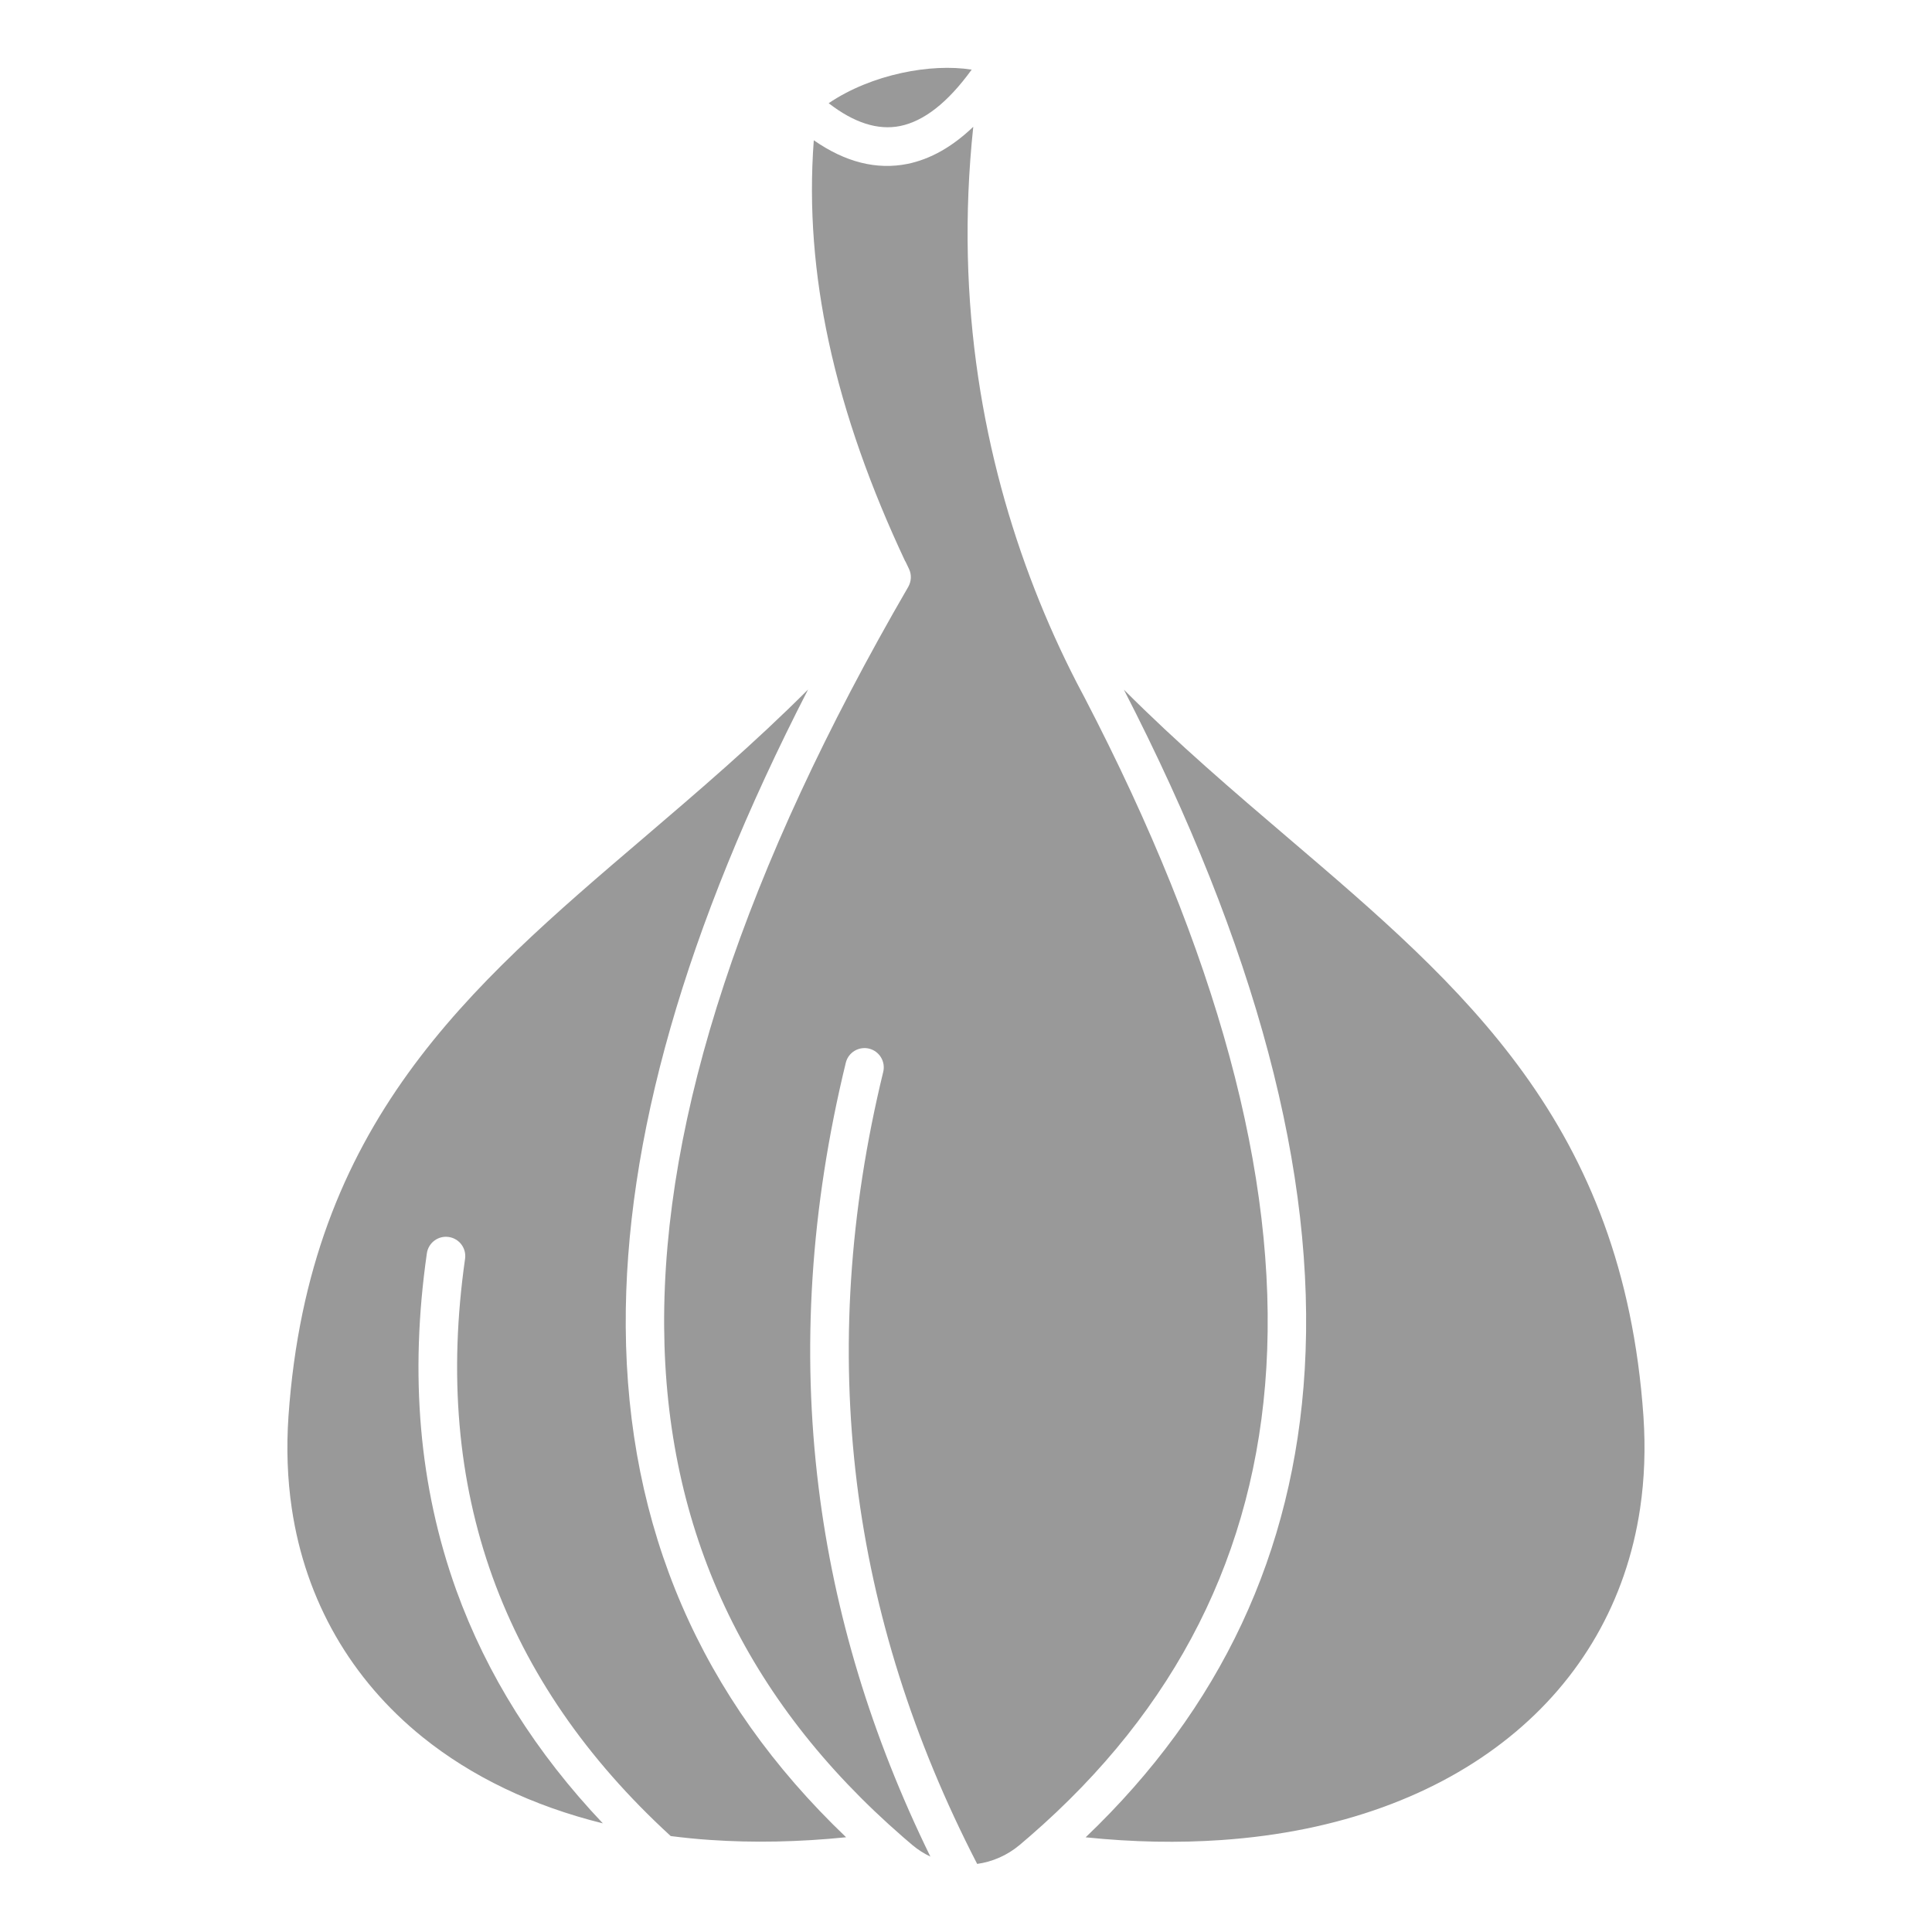 <svg width="50" height="50" viewBox="0 0 50 50" fill="none" xmlns="http://www.w3.org/2000/svg">
<path d="M23.43 14.525L23.459 14.585L23.524 14.722C23.598 14.876 23.584 15.048 23.506 15.187C19.258 22.509 17.153 28.892 17.188 34.331C17.223 39.591 19.274 43.987 23.379 47.55L23.61 47.748C23.754 47.869 23.912 47.97 24.078 48.048C22.553 44.935 21.588 41.751 21.186 38.499C20.742 34.921 20.975 31.255 21.889 27.505C21.953 27.238 22.223 27.074 22.49 27.138C22.758 27.203 22.922 27.472 22.858 27.74C21.975 31.367 21.748 34.914 22.176 38.378C22.594 41.739 23.633 45.029 25.289 48.238C25.68 48.183 26.063 48.021 26.389 47.747L26.651 47.523C30.447 44.23 32.486 40.187 32.773 35.396C33.069 30.441 31.504 24.663 28.076 18.068L27.865 17.667C27.473 16.904 27.106 16.097 26.774 15.244C26.119 13.564 25.608 11.73 25.315 9.761C25.014 7.74 24.945 5.572 25.188 3.281C24.645 3.802 24.078 4.118 23.494 4.24C22.686 4.404 21.875 4.197 21.061 3.63C20.928 5.392 21.078 7.124 21.444 8.828C21.86 10.767 22.553 12.666 23.426 14.525L23.43 14.525ZM15.606 47.193C13.868 45.359 12.602 43.349 11.807 41.15C10.848 38.482 10.596 35.583 11.047 32.437C11.086 32.163 11.338 31.974 11.612 32.013C11.885 32.052 12.075 32.304 12.036 32.577C11.61 35.562 11.844 38.306 12.747 40.812C13.641 43.284 15.176 45.517 17.358 47.517C17.694 47.56 18.036 47.595 18.385 47.618C19.491 47.694 20.665 47.673 21.897 47.548C18.129 43.95 16.227 39.546 16.194 34.333C16.165 29.519 17.737 24.023 20.913 17.845C19.512 19.247 18.061 20.485 16.649 21.692C12.124 25.553 7.995 29.079 7.466 36.649C7.409 37.475 7.438 38.274 7.551 39.036C7.907 41.434 9.094 43.469 10.936 44.956C12.2 45.974 13.776 46.737 15.608 47.19L15.606 47.193ZM25.147 1.802C24.612 1.718 23.975 1.749 23.336 1.888C22.665 2.033 21.997 2.298 21.446 2.671C22.1 3.177 22.717 3.378 23.297 3.261C23.915 3.134 24.53 2.654 25.147 1.802ZM28.1 47.55C29.332 47.677 30.506 47.697 31.61 47.62C34.655 47.41 37.198 46.46 39.061 44.956C40.904 43.472 42.09 41.437 42.446 39.036C42.559 38.277 42.588 37.478 42.532 36.652C42.004 29.081 37.873 25.556 33.346 21.693C31.934 20.488 30.485 19.251 29.086 17.849C32.51 24.503 34.069 30.37 33.766 35.45C33.485 40.179 31.594 44.212 28.098 47.548L28.1 47.55Z" fill="#999999"/>
</svg>
